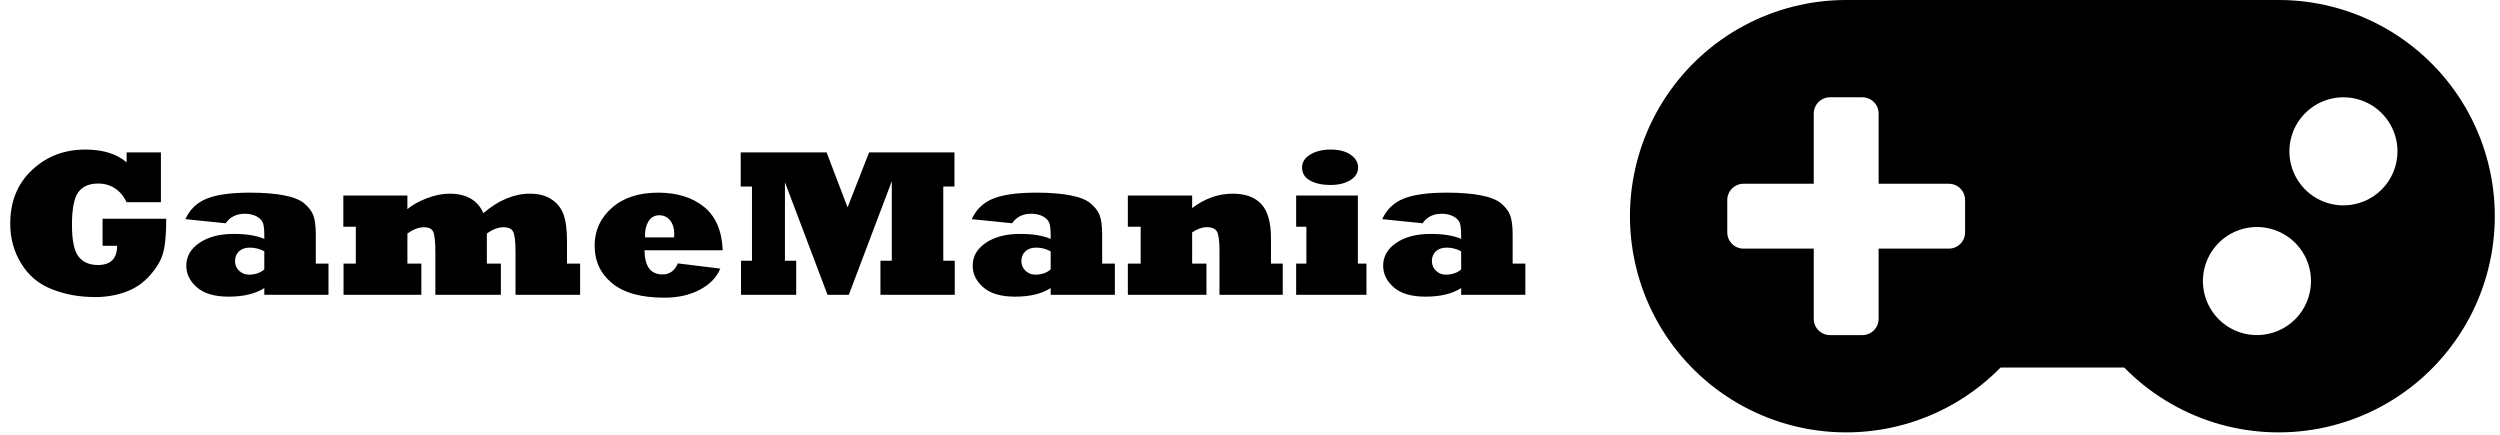 <svg width="477" height="83" viewBox="0 0 477 83" fill="none" xmlns="http://www.w3.org/2000/svg">
<path d="M22.344 46.895H19.57V41.738H31.719C31.719 44.707 31.51 46.914 31.094 48.359C30.69 49.753 29.844 51.165 28.555 52.598C27.292 54.017 25.762 55.052 23.965 55.703C22.168 56.354 20.241 56.68 18.184 56.68C15.124 56.68 12.344 56.172 9.844 55.156C7.331 54.167 5.391 52.526 4.023 50.234C2.643 47.982 1.953 45.456 1.953 42.656C1.953 38.425 3.346 35.013 6.133 32.422C8.893 29.831 12.279 28.535 16.289 28.535C19.635 28.535 22.259 29.349 24.16 30.977V29.082H30.703V38.574H24.16C23.587 37.402 22.838 36.517 21.914 35.918C21.003 35.319 19.935 35.02 18.711 35.02C16.992 35.02 15.729 35.579 14.922 36.699C14.128 37.819 13.73 39.876 13.73 42.871C13.73 45.853 14.147 47.878 14.98 48.945C15.827 50.026 17.057 50.566 18.672 50.566C21.12 50.566 22.344 49.342 22.344 46.895ZM50.43 51.406V47.949C49.557 47.48 48.633 47.246 47.656 47.246C46.797 47.246 46.113 47.48 45.605 47.949C45.098 48.431 44.844 49.043 44.844 49.785C44.844 50.553 45.104 51.178 45.625 51.66C46.159 52.155 46.771 52.402 47.461 52.402C48.685 52.402 49.675 52.07 50.43 51.406ZM43.066 42.598L35.371 41.816C36.217 39.954 37.585 38.646 39.473 37.891C41.335 37.135 44.082 36.758 47.715 36.758C49.056 36.758 50.254 36.803 51.309 36.895C52.376 36.973 53.327 37.096 54.16 37.266C55.892 37.591 57.175 38.092 58.008 38.77C58.841 39.46 59.421 40.202 59.746 40.996C60.085 41.816 60.254 43.092 60.254 44.824V50.293H62.676V56.25H50.43V54.961C48.737 56.055 46.471 56.602 43.633 56.602C40.964 56.602 38.952 56.016 37.598 54.844C36.23 53.672 35.547 52.285 35.547 50.684C35.547 48.913 36.387 47.461 38.066 46.328C39.733 45.195 41.908 44.629 44.59 44.629C47.038 44.629 48.984 44.948 50.43 45.586V45.02C50.43 43.848 50.345 43.027 50.176 42.559C49.993 42.064 49.59 41.641 48.965 41.289C48.314 40.95 47.559 40.781 46.699 40.781C45.124 40.781 43.913 41.387 43.066 42.598ZM80.391 56.25H65.547V50.293H67.891V43.262H65.508V37.305H77.734V39.902C78.672 39.108 79.902 38.418 81.426 37.832C82.936 37.246 84.382 36.953 85.762 36.953C88.978 36.953 91.133 38.19 92.227 40.664C95.13 38.19 98.092 36.953 101.113 36.953C102.767 36.953 104.128 37.305 105.195 38.008C106.289 38.724 107.057 39.675 107.5 40.859C107.956 42.083 108.184 43.802 108.184 46.016V50.293H110.684V56.25H98.359V48.105C98.359 45.983 98.197 44.661 97.871 44.141C97.546 43.62 96.96 43.359 96.113 43.359C95.046 43.359 93.971 43.763 92.891 44.57V50.293H95.566V56.25H83.066V48.145C83.066 46.061 82.923 44.74 82.637 44.18C82.35 43.633 81.771 43.359 80.898 43.359C79.896 43.359 78.841 43.763 77.734 44.57V50.293H80.391V56.25ZM123.086 45.293H128.613C128.639 44.902 128.652 44.681 128.652 44.629C128.652 43.6 128.392 42.747 127.871 42.07C127.35 41.406 126.66 41.074 125.801 41.074C124.915 41.074 124.238 41.439 123.77 42.168C123.301 42.91 123.066 43.822 123.066 44.902C123.066 45.046 123.073 45.176 123.086 45.293ZM129.336 50.254L137.441 51.25C137.077 52.096 136.569 52.858 135.918 53.535C135.267 54.199 134.473 54.779 133.535 55.273C131.647 56.289 129.388 56.797 126.758 56.797C122.344 56.797 119.023 55.879 116.797 54.043C114.57 52.22 113.457 49.831 113.457 46.875C113.457 43.984 114.557 41.575 116.758 39.648C118.932 37.721 121.882 36.758 125.605 36.758C129.186 36.758 132.103 37.669 134.355 39.492C136.569 41.302 137.747 44.056 137.891 47.754H122.969C123.008 50.827 124.154 52.363 126.406 52.363C127.76 52.363 128.737 51.66 129.336 50.254ZM151.914 56.25H141.387V49.746H143.477V35.586H141.328V29.082H157.715L161.719 39.57L165.82 29.082H182.109V35.586H179.98V49.746H182.168V56.25H167.988V49.746H170.156V34.57L161.953 56.25H157.891L149.766 34.766V49.746H151.914V56.25ZM200.469 51.406V47.949C199.596 47.48 198.672 47.246 197.695 47.246C196.836 47.246 196.152 47.48 195.645 47.949C195.137 48.431 194.883 49.043 194.883 49.785C194.883 50.553 195.143 51.178 195.664 51.66C196.198 52.155 196.81 52.402 197.5 52.402C198.724 52.402 199.714 52.07 200.469 51.406ZM193.105 42.598L185.41 41.816C186.257 39.954 187.624 38.646 189.512 37.891C191.374 37.135 194.121 36.758 197.754 36.758C199.095 36.758 200.293 36.803 201.348 36.895C202.415 36.973 203.366 37.096 204.199 37.266C205.931 37.591 207.214 38.092 208.047 38.77C208.88 39.46 209.46 40.202 209.785 40.996C210.124 41.816 210.293 43.092 210.293 44.824V50.293H212.715V56.25H200.469V54.961C198.776 56.055 196.51 56.602 193.672 56.602C191.003 56.602 188.991 56.016 187.637 54.844C186.27 53.672 185.586 52.285 185.586 50.684C185.586 48.913 186.426 47.461 188.105 46.328C189.772 45.195 191.947 44.629 194.629 44.629C197.077 44.629 199.023 44.948 200.469 45.586V45.02C200.469 43.848 200.384 43.027 200.215 42.559C200.033 42.064 199.629 41.641 199.004 41.289C198.353 40.95 197.598 40.781 196.738 40.781C195.163 40.781 193.952 41.387 193.105 42.598ZM230.195 56.25H215.195V50.293H217.637V43.262H215.195V37.305H227.461V39.707C229.87 37.871 232.454 36.953 235.215 36.953C237.637 36.953 239.46 37.624 240.684 38.965C241.895 40.306 242.5 42.461 242.5 45.43V50.293H244.746V56.25H232.676V47.832C232.676 45.996 232.52 44.785 232.207 44.199C231.868 43.626 231.224 43.34 230.273 43.34C229.401 43.34 228.464 43.672 227.461 44.336V50.293H230.195V56.25ZM260.723 56.25H247.305V50.293H249.258V43.262H247.305V37.305H259.082V50.293H260.723V56.25ZM248.438 31.953C248.438 30.924 248.965 30.098 250.02 29.473C251.061 28.848 252.35 28.535 253.887 28.535C255.462 28.535 256.732 28.861 257.695 29.512C258.646 30.176 259.121 30.983 259.121 31.934C259.121 32.962 258.626 33.776 257.637 34.375C256.634 34.987 255.371 35.293 253.848 35.293C252.298 35.293 251.009 35.013 249.98 34.453C248.952 33.906 248.438 33.073 248.438 31.953ZM278.789 51.406V47.949C277.917 47.48 276.992 47.246 276.016 47.246C275.156 47.246 274.473 47.48 273.965 47.949C273.457 48.431 273.203 49.043 273.203 49.785C273.203 50.553 273.464 51.178 273.984 51.66C274.518 52.155 275.13 52.402 275.82 52.402C277.044 52.402 278.034 52.07 278.789 51.406ZM271.426 42.598L263.73 41.816C264.577 39.954 265.944 38.646 267.832 37.891C269.694 37.135 272.441 36.758 276.074 36.758C277.415 36.758 278.613 36.803 279.668 36.895C280.736 36.973 281.686 37.096 282.52 37.266C284.251 37.591 285.534 38.092 286.367 38.77C287.201 39.46 287.78 40.202 288.105 40.996C288.444 41.816 288.613 43.092 288.613 44.824V50.293H291.035V56.25H278.789V54.961C277.096 56.055 274.831 56.602 271.992 56.602C269.323 56.602 267.311 56.016 265.957 54.844C264.59 53.672 263.906 52.285 263.906 50.684C263.906 48.913 264.746 47.461 266.426 46.328C268.092 45.195 270.267 44.629 272.949 44.629C275.397 44.629 277.344 44.948 278.789 45.586V45.02C278.789 43.848 278.704 43.027 278.535 42.559C278.353 42.064 277.949 41.641 277.324 41.289C276.673 40.95 275.918 40.781 275.059 40.781C273.483 40.781 272.272 41.387 271.426 42.598Z" fill="black"/>
<path d="M434.77 4.2087e-07H352.252C345.451 -0.001 338.755 1.68 332.76 4.893C326.765 8.106 321.658 12.751 317.893 18.415C314.128 24.079 311.822 30.586 311.18 37.357C310.538 44.128 311.581 50.953 314.214 57.223C316.848 63.494 320.991 69.016 326.275 73.298C331.56 77.58 337.821 80.489 344.501 81.766C351.181 83.043 358.074 82.649 364.565 80.618C371.056 78.587 376.944 74.982 381.704 70.125H405.299C410.06 74.982 415.947 78.586 422.437 80.617C428.927 82.648 435.819 83.043 442.499 81.767C449.178 80.491 455.439 77.583 460.723 73.302C466.007 69.022 470.151 63.501 472.786 57.232C475.421 50.962 476.465 44.139 475.825 37.368C475.185 30.598 472.881 24.091 469.118 18.426C465.355 12.761 460.251 8.115 454.258 4.9C448.265 1.685 441.571 0.002 434.77 4.2087e-07ZM374.939 44.344C374.939 45.164 374.614 45.951 374.033 46.531C373.453 47.112 372.666 47.438 371.846 47.438H358.439V60.844C358.439 61.664 358.114 62.451 357.533 63.031C356.953 63.612 356.166 63.938 355.346 63.938H349.158C348.338 63.938 347.551 63.612 346.971 63.031C346.39 62.451 346.064 61.664 346.064 60.844V47.438H332.658C331.838 47.438 331.051 47.112 330.471 46.531C329.89 45.951 329.564 45.164 329.564 44.344V38.156C329.564 37.336 329.89 36.549 330.471 35.969C331.051 35.389 331.838 35.062 332.658 35.062H346.064V21.656C346.064 20.836 346.39 20.049 346.971 19.469C347.551 18.888 348.338 18.562 349.158 18.562H355.346C356.166 18.562 356.953 18.888 357.533 19.469C358.114 20.049 358.439 20.836 358.439 21.656V35.062H371.846C372.666 35.062 373.453 35.389 374.033 35.969C374.614 36.549 374.939 37.336 374.939 38.156V44.344ZM430.627 63.938C428.587 63.938 426.594 63.333 424.898 62.2C423.202 61.066 421.88 59.456 421.099 57.571C420.319 55.687 420.115 53.614 420.513 51.613C420.911 49.613 421.893 47.775 423.335 46.333C424.777 44.891 426.615 43.909 428.615 43.511C430.616 43.113 432.689 43.317 434.573 44.097C436.458 44.878 438.068 46.2 439.202 47.896C440.335 49.592 440.939 51.585 440.939 53.625C440.939 56.36 439.853 58.983 437.919 60.917C435.985 62.851 433.362 63.938 430.627 63.938ZM447.127 39.188C445.087 39.188 443.094 38.583 441.398 37.45C439.702 36.316 438.38 34.706 437.599 32.821C436.819 30.937 436.615 28.864 437.013 26.863C437.411 24.863 438.393 23.025 439.835 21.583C441.277 20.141 443.115 19.159 445.115 18.761C447.116 18.363 449.189 18.567 451.073 19.348C452.958 20.128 454.568 21.45 455.702 23.146C456.835 24.842 457.439 26.835 457.439 28.875C457.439 31.61 456.353 34.233 454.419 36.167C452.485 38.101 449.862 39.188 447.127 39.188Z" fill="black"/>
</svg>
